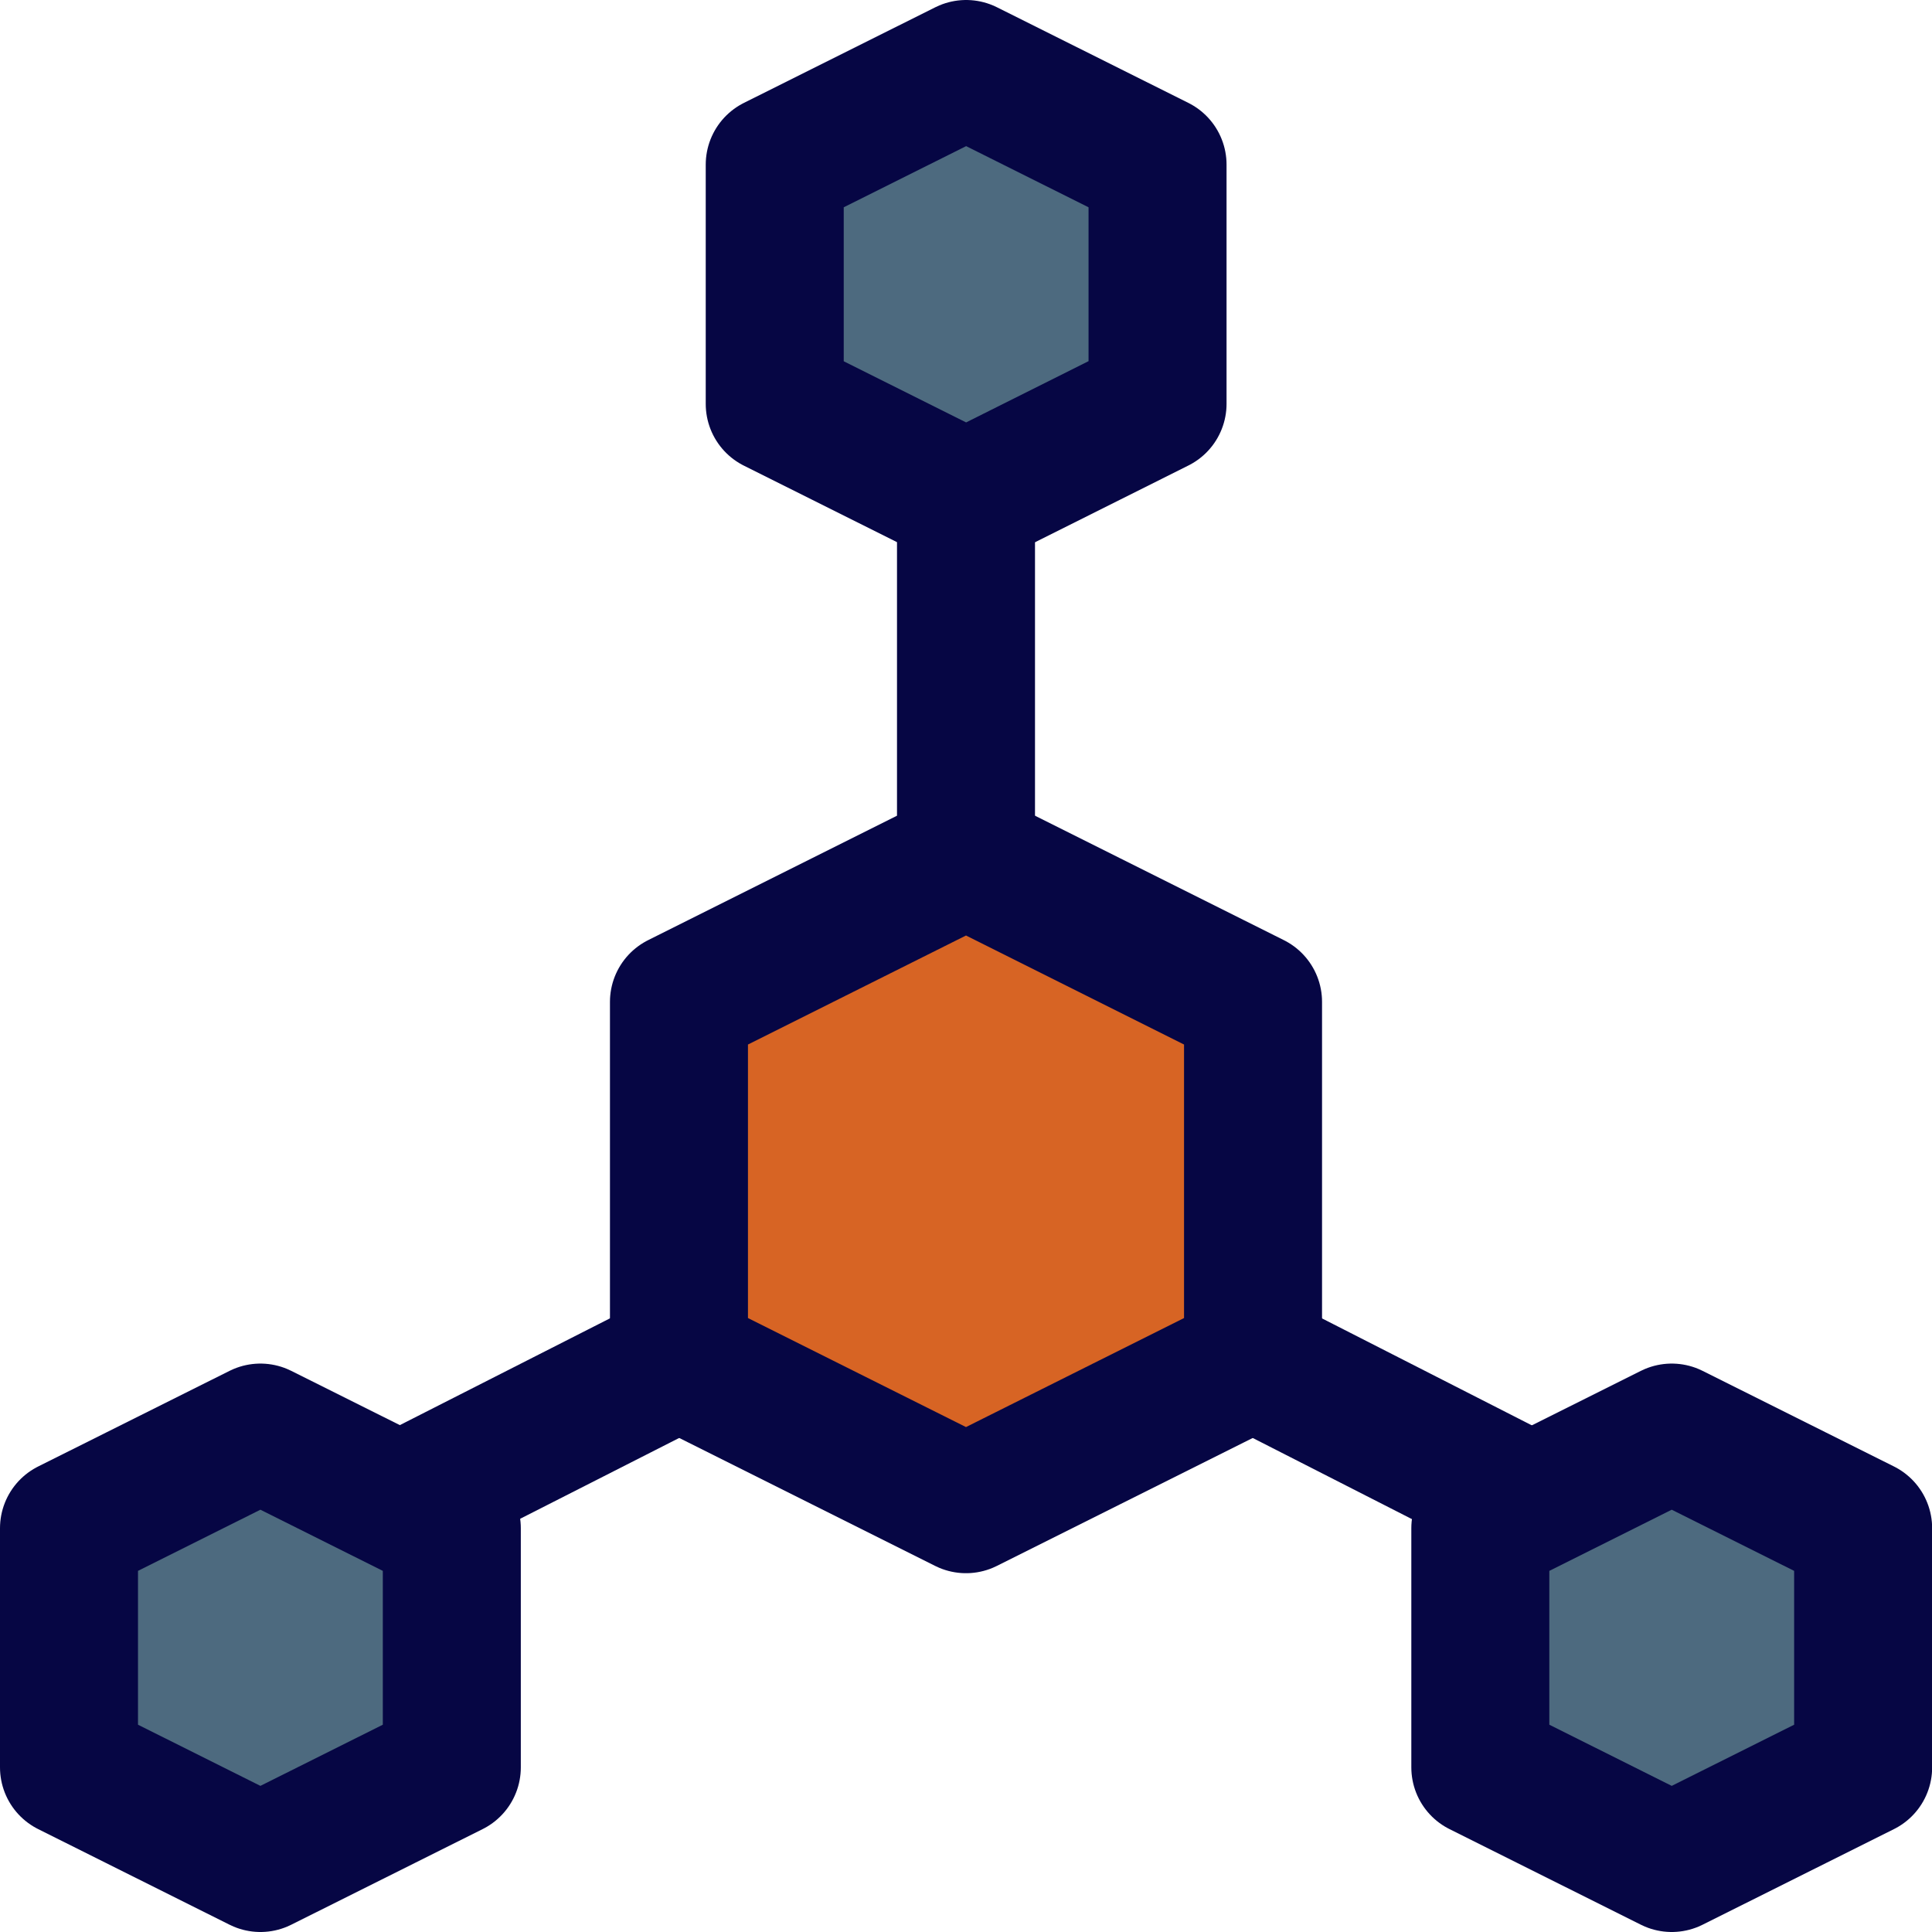 <svg xmlns="http://www.w3.org/2000/svg" fill="none" viewBox="0 0 14 14" id="3d-Scale--Streamline-Flex" height="14" width="14"><desc>3d Scale Streamline Icon: https://streamlinehq.com</desc><g id="3d-scale"><path id="Vector 836" fill="#d76424" d="M4.92 9.86v-2.6l2.08 -1.04 2.08 1.04v2.6L7 10.9l-2.08 -1.04Z" stroke-width="1"></path><path id="Vector 837" stroke="#060644" stroke-linecap="round" stroke-linejoin="round" d="M4.92 9.86 2.905 10.884" stroke-width="1"></path><path id="Vector 838" stroke="#060644" stroke-linecap="round" stroke-linejoin="round" d="m9.08 9.86 2.007 1.023" stroke-width="1"></path><path id="Vector 839" stroke="#060644" stroke-linecap="round" stroke-linejoin="round" d="M7 6.22V3.604" stroke-width="1"></path><path id="Vector 841" fill="#4d6a7f" d="M0.5 12.807v-1.733l1.387 -0.693 1.387 0.693v1.733L1.887 13.5 0.5 12.807Z" stroke-width="1"></path><path id="Vector 842" fill="#4d6a7f" d="M10.727 12.807v-1.733l1.387 -0.693 1.387 0.693v1.733l-1.387 0.693 -1.387 -0.693Z" stroke-width="1"></path><path id="Vector 843" fill="#4d6a7f" d="M5.614 2.927V1.193L7.001 0.5l1.387 0.693v1.733L7.001 3.62l-1.387 -0.693Z" stroke-width="1"></path><path id="Vector 844" stroke="#060644" stroke-linecap="round" stroke-linejoin="round" d="M4.92 9.86v-2.6l2.08 -1.04 2.08 1.04v2.6L7 10.9l-2.08 -1.04Z" stroke-width="1"></path><path id="Vector 845" stroke="#060644" stroke-linecap="round" stroke-linejoin="round" d="M0.5 12.807v-1.733l1.387 -0.693 1.387 0.693v1.733L1.887 13.5 0.5 12.807Z" stroke-width="1"></path><path id="Vector 846" stroke="#060644" stroke-linecap="round" stroke-linejoin="round" d="M10.727 12.807v-1.733l1.387 -0.693 1.387 0.693v1.733l-1.387 0.693 -1.387 -0.693Z" stroke-width="1"></path><path id="Vector 847" stroke="#060644" stroke-linecap="round" stroke-linejoin="round" d="M5.614 2.927V1.193L7.001 0.5l1.387 0.693v1.733L7.001 3.62l-1.387 -0.693Z" stroke-width="1"></path></g></svg>